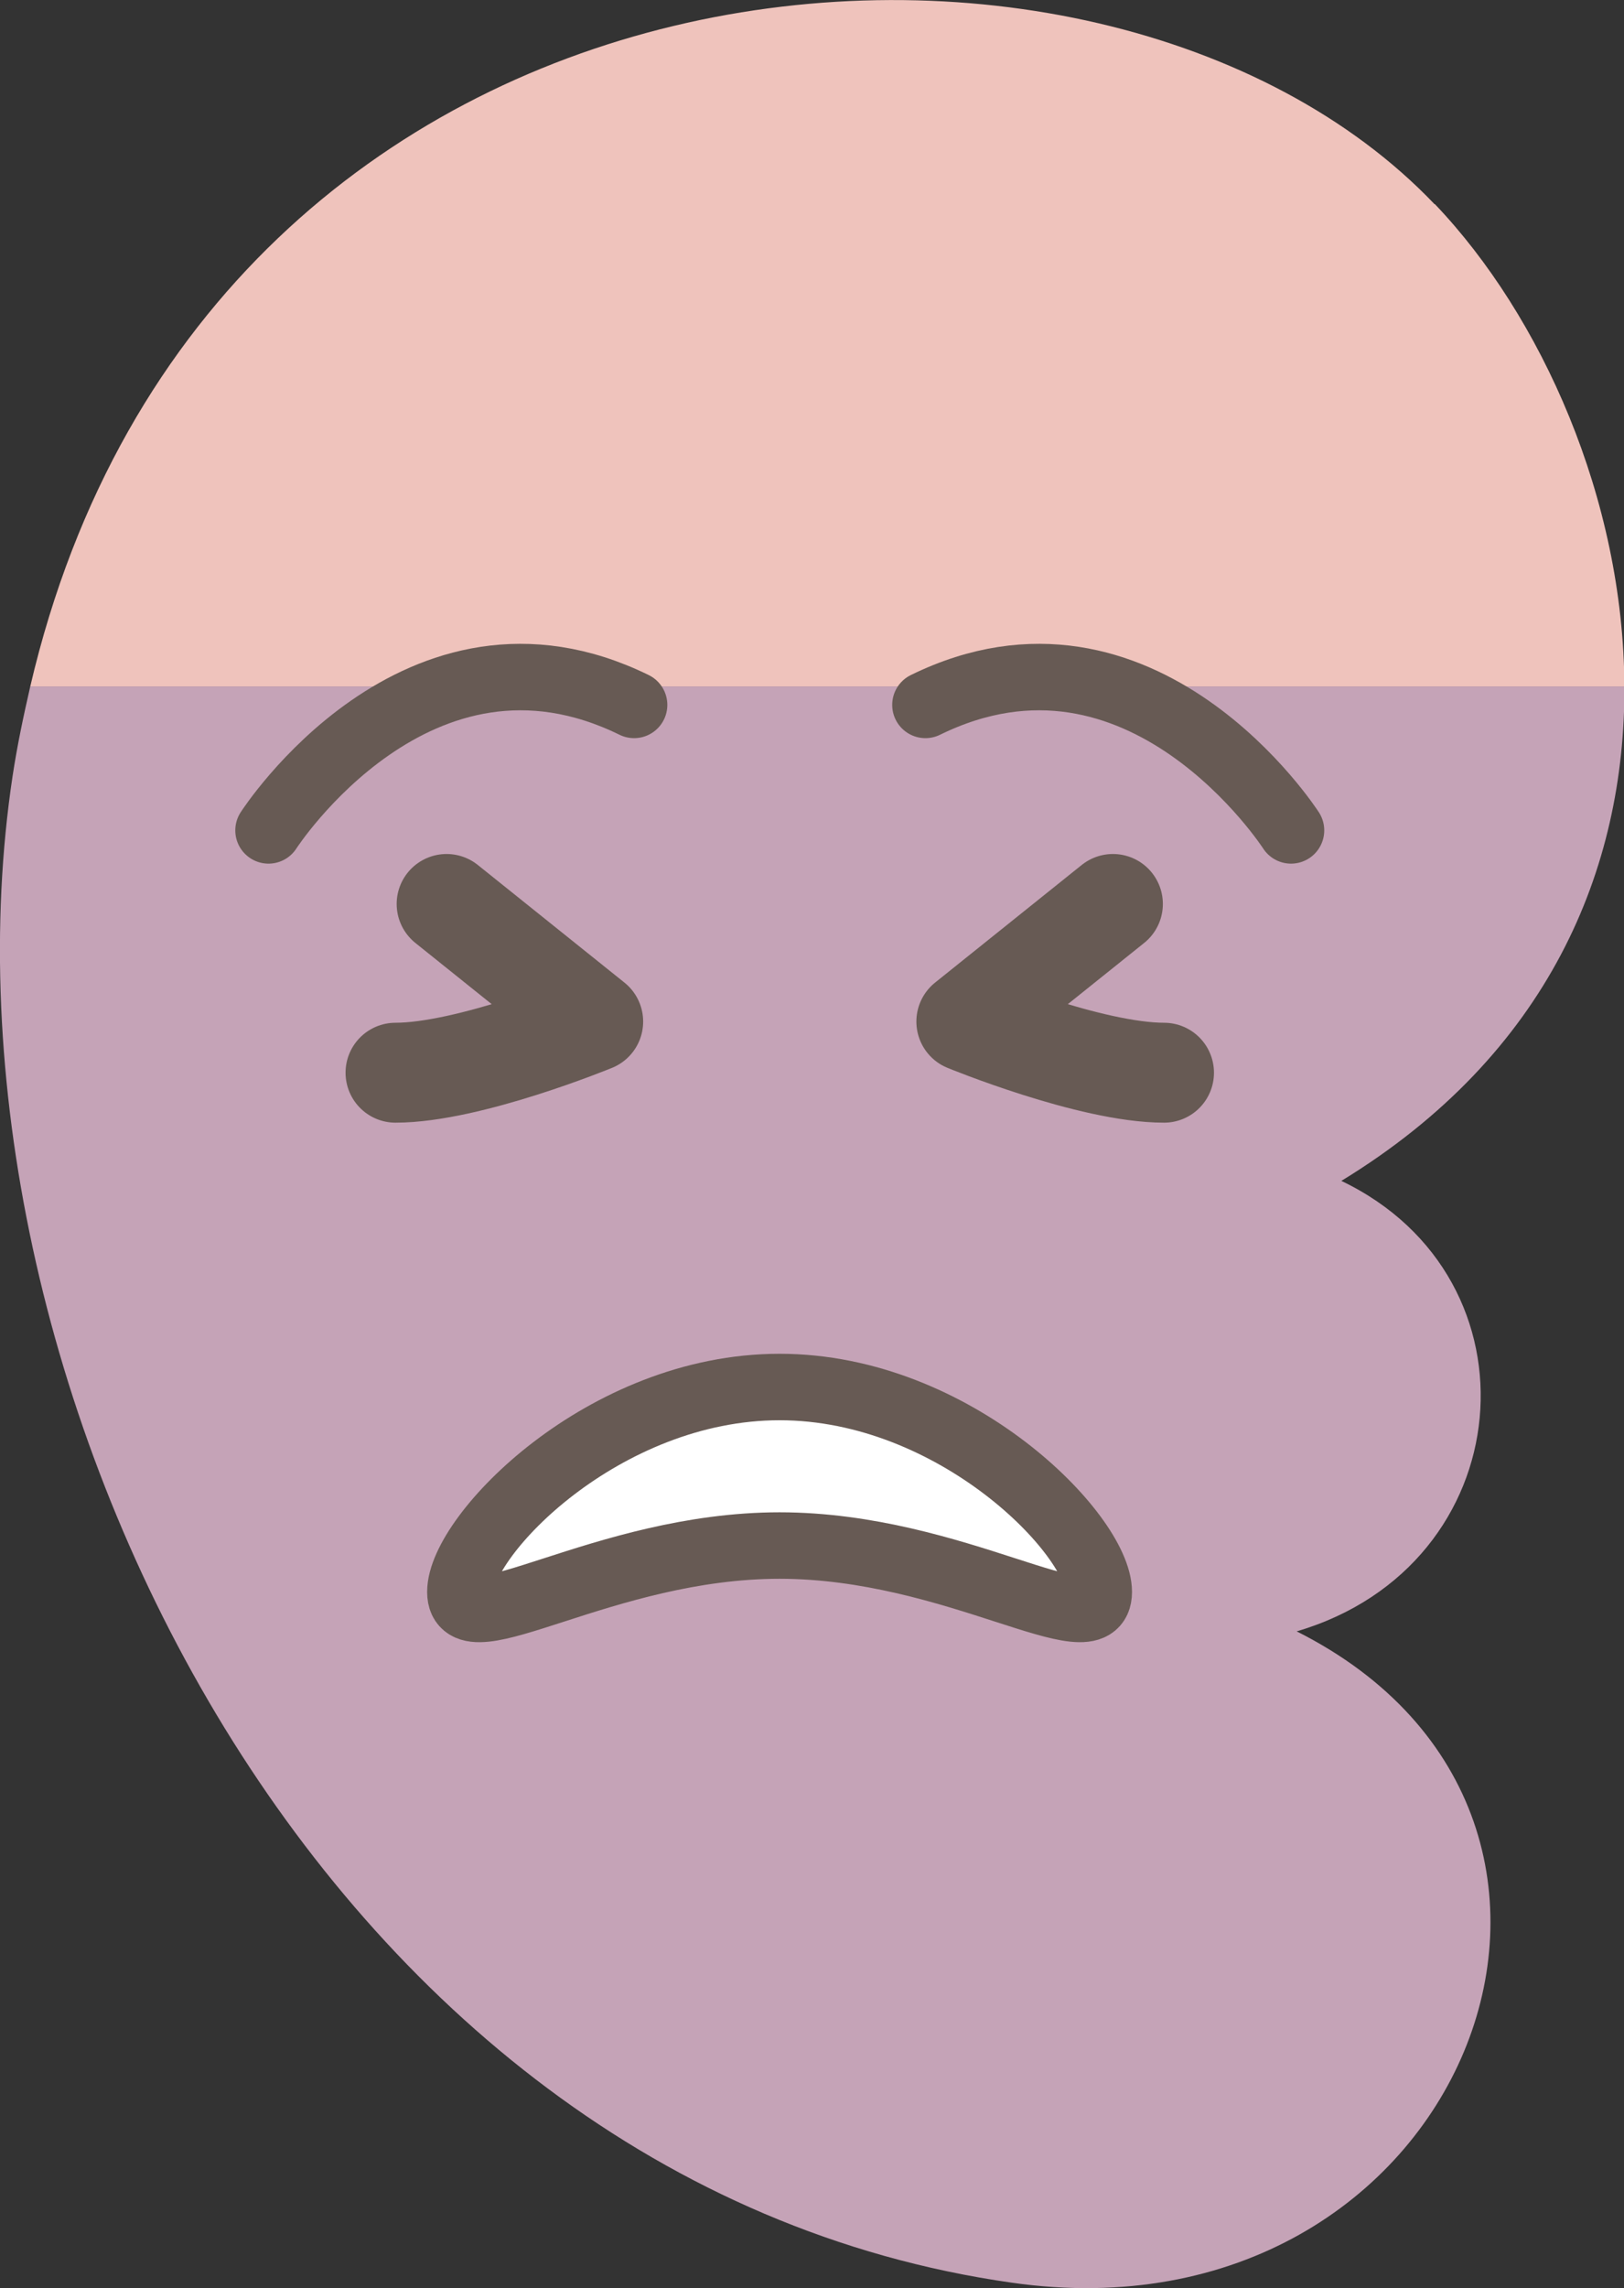 <?xml version="1.0" encoding="UTF-8"?>
<svg id="_レイヤー_2" data-name="レイヤー 2" xmlns="http://www.w3.org/2000/svg" viewBox="0 0 41.31 58.17">
  <rect x="0" y="0" width="41.31" height="58.17" fill="#333333" stroke="none"/>
  <defs>
    <style>
      .cls-1 {
        fill: #efc3bc;
      }

      .cls-2, .cls-3 {
        stroke-width: 1.69px;
      }

      .cls-2, .cls-3, .cls-4 {
        stroke: #675a54;
        stroke-linecap: round;
        stroke-linejoin: round;
      }

      .cls-2, .cls-4 {
        fill: none;
      }

      .cls-3 {
        fill: #fff;
      }

      .cls-5 {
        fill: #c5a3b7;
      }

      .cls-4 {
        stroke-width: 2.54px;
      }
    </style>
  </defs>
  <g id="_レイヤー_2-2" data-name="レイヤー 2">
    <g>
      <path class="cls-5" d="M32.99,41.47c5.7-1.68,6.32-8.97,1.13-11.45,5.28-3.22,7.22-7.94,7.2-12.57H.77c-.17.74-.33,1.49-.45,2.28-2.27,15.07,7.62,35.77,25.42,38.3,11.48,1.64,16.77-11.78,7.24-16.56Z"/>
      <path class="cls-1" d="M36.49,5.19C27.96-3.75,5.32-2.04.77,17.45h40.55c-.02-4.76-2.11-9.42-4.82-12.26Z"/>
      <g>
        <path class="cls-2" d="M32.84,21.11s-3.79-5.89-9.3-3.19"/>
        <path class="cls-4" d="M29.61,27.27c-1.87,0-5.03-1.3-5.03-1.3l3.73-2.99"/>
        <path class="cls-2" d="M6.83,21.11s3.79-5.89,9.3-3.19"/>
        <path class="cls-4" d="M10.06,27.27c1.87,0,5.03-1.3,5.03-1.3l-3.73-2.99"/>
      </g>
      <path class="cls-3" d="M27.95,40.47c0,1.44-3.64-1.18-8.12-1.18s-8.12,2.62-8.12,1.18,3.64-5.21,8.12-5.21,8.12,3.77,8.12,5.21Z"/>
    </g>
  </g>
</svg>